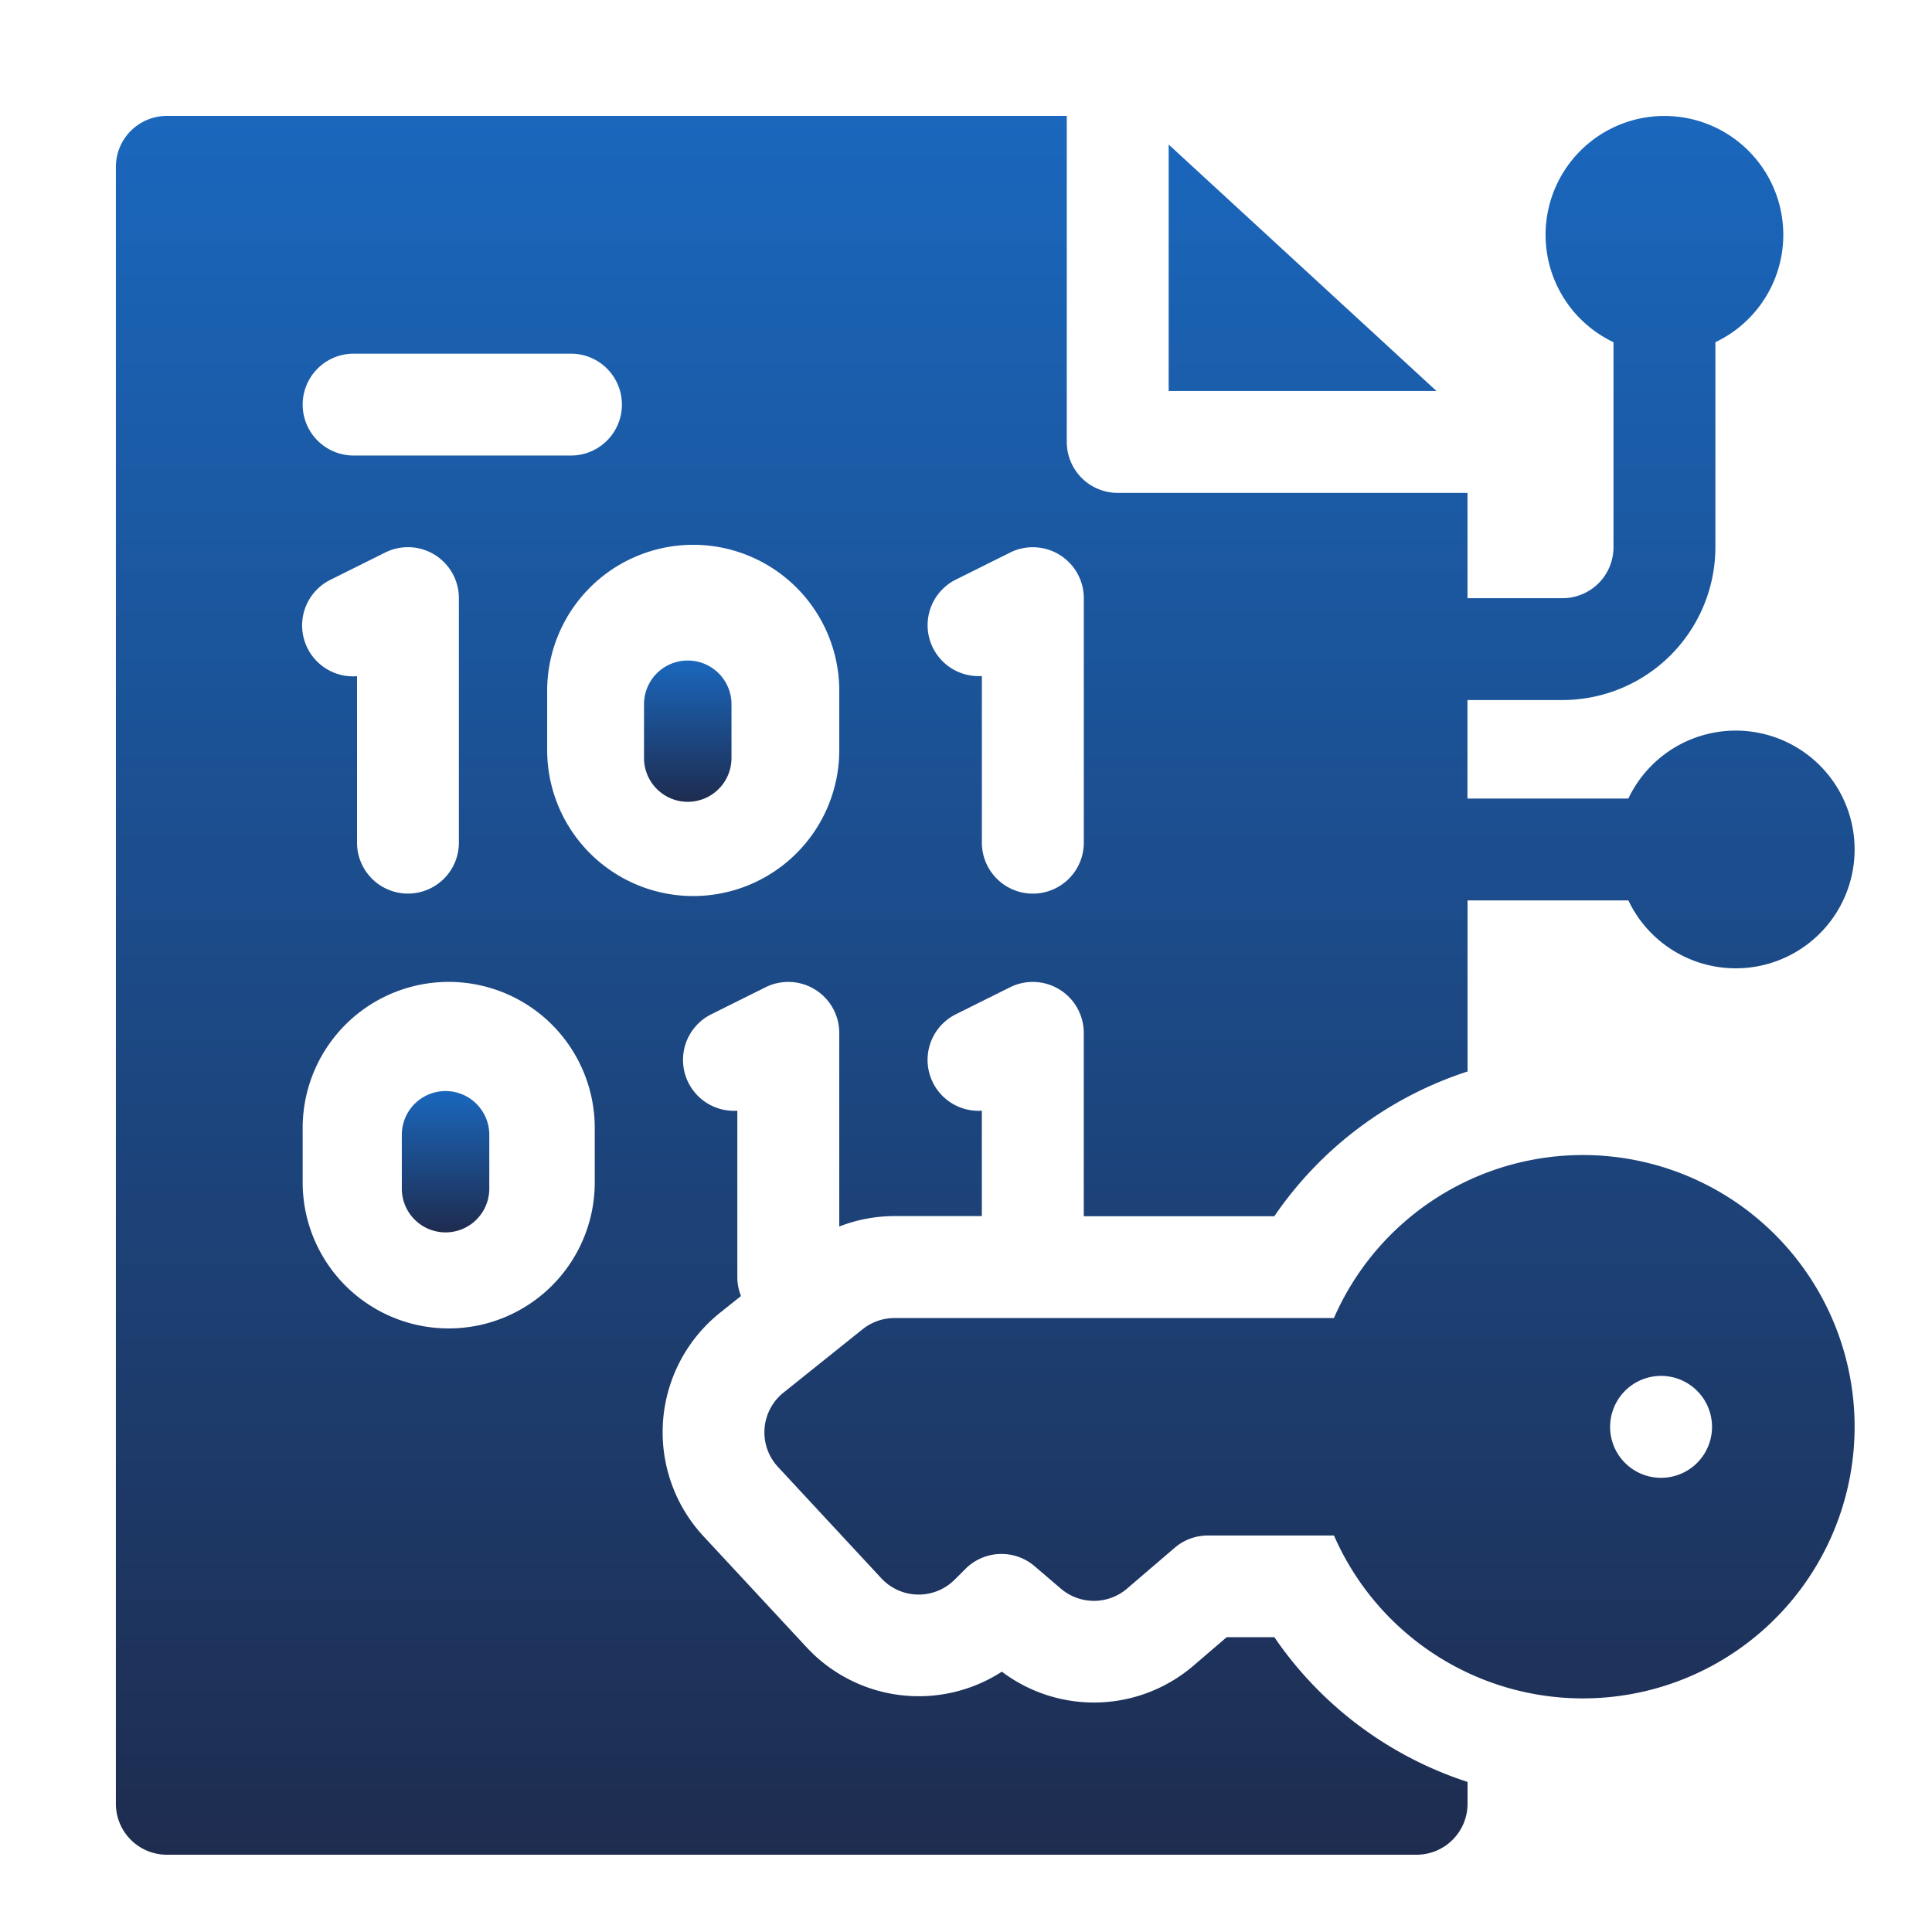 <svg xmlns="http://www.w3.org/2000/svg" xmlns:xlink="http://www.w3.org/1999/xlink" width="50" height="50" viewBox="0 0 50 50"><defs><linearGradient id="a" x1="0.5" x2="0.5" y2="1" gradientUnits="objectBoundingBox"><stop offset="0" stop-color="#1a67bd"/><stop offset="1" stop-color="#1e2c4f"/></linearGradient></defs><g transform="translate(-0.001)"><rect width="50" height="50" transform="translate(0.001)" fill="none"/><g transform="translate(3 3.424)"><path d="M1.319,45A1.319,1.319,0,0,1,0,43.682V1.318A1.319,1.319,0,0,1,1.319,0h23.29V8.438a1.319,1.319,0,0,0,1.318,1.318h9.053v2.725h2.46a1.319,1.319,0,0,0,1.318-1.319V5.856a3.076,3.076,0,1,1,2.637,0v5.305a3.96,3.96,0,0,1-3.956,3.956h-2.46v2.549h4.164a3.076,3.076,0,1,1,0,2.636H34.981v4.428a9.671,9.671,0,0,0-5,3.746H25.049V23.731a1.32,1.32,0,0,0-1.909-1.18l-1.405.7a1.318,1.318,0,0,0,.676,2.494v2.727H20.15a3.947,3.947,0,0,0-1.429.27V23.731a1.32,1.32,0,0,0-1.909-1.18l-1.406.7a1.318,1.318,0,0,0,.677,2.494v4.309a1.322,1.322,0,0,0,.095.487l-.545.435a3.959,3.959,0,0,0-.428,5.78l2.674,2.879a3.959,3.959,0,0,0,5.05.628,3.956,3.956,0,0,0,4.957-.154l.862-.739h1.233a9.677,9.677,0,0,0,5,3.746v.561A1.32,1.32,0,0,1,33.662,45ZM4.834,26.191V27.6a3.779,3.779,0,1,0,7.559,0V26.191a3.779,3.779,0,0,0-7.559,0Zm17.578-7.383a1.319,1.319,0,1,0,2.638,0V12.481a1.32,1.32,0,0,0-1.909-1.18l-1.405.7a1.318,1.318,0,0,0,.676,2.494Zm-11.25-3.867v1.407a3.78,3.78,0,1,0,7.559,0V14.941a3.78,3.78,0,1,0-7.559,0ZM6.241,18.808a1.318,1.318,0,1,0,2.636,0V12.481A1.319,1.319,0,0,0,6.969,11.3L5.563,12A1.318,1.318,0,0,0,6.241,14.5ZM4.834,7.47A1.319,1.319,0,0,0,6.152,8.789h5.626a1.318,1.318,0,0,0,0-2.636H6.152A1.319,1.319,0,0,0,4.834,7.47ZM31.523,36.739H28.26a1.319,1.319,0,0,0-.858.317L26.17,38.112a1.317,1.317,0,0,1-1.716,0l-.676-.578a1.319,1.319,0,0,0-1.791.068l-.278.278a1.318,1.318,0,0,1-1.9-.035l-2.672-2.879a1.316,1.316,0,0,1,.142-1.926L19.326,31.4a1.322,1.322,0,0,1,.824-.289H31.523a7.031,7.031,0,1,1,0,5.625Zm7.147-2.812a1.319,1.319,0,1,0,1.319-1.319A1.319,1.319,0,0,0,38.671,33.926ZM27.246,7.119V.74l6.931,6.379Z" transform="translate(0 -0.424)" fill="url(#a)"/><path d="M86.132,285A1.133,1.133,0,0,0,85,286.133v1.393a1.132,1.132,0,1,0,2.264,0v-1.393A1.133,1.133,0,0,0,86.132,285Z" transform="translate(-77.6 -260.188)" fill="url(#a)"/><path d="M158.132,160.658a1.133,1.133,0,0,0,1.132-1.132v-1.393a1.132,1.132,0,0,0-2.264,0v1.393A1.133,1.133,0,0,0,158.132,160.658Z" transform="translate(-143.332 -143.331)" fill="url(#a)"/></g></g></svg>